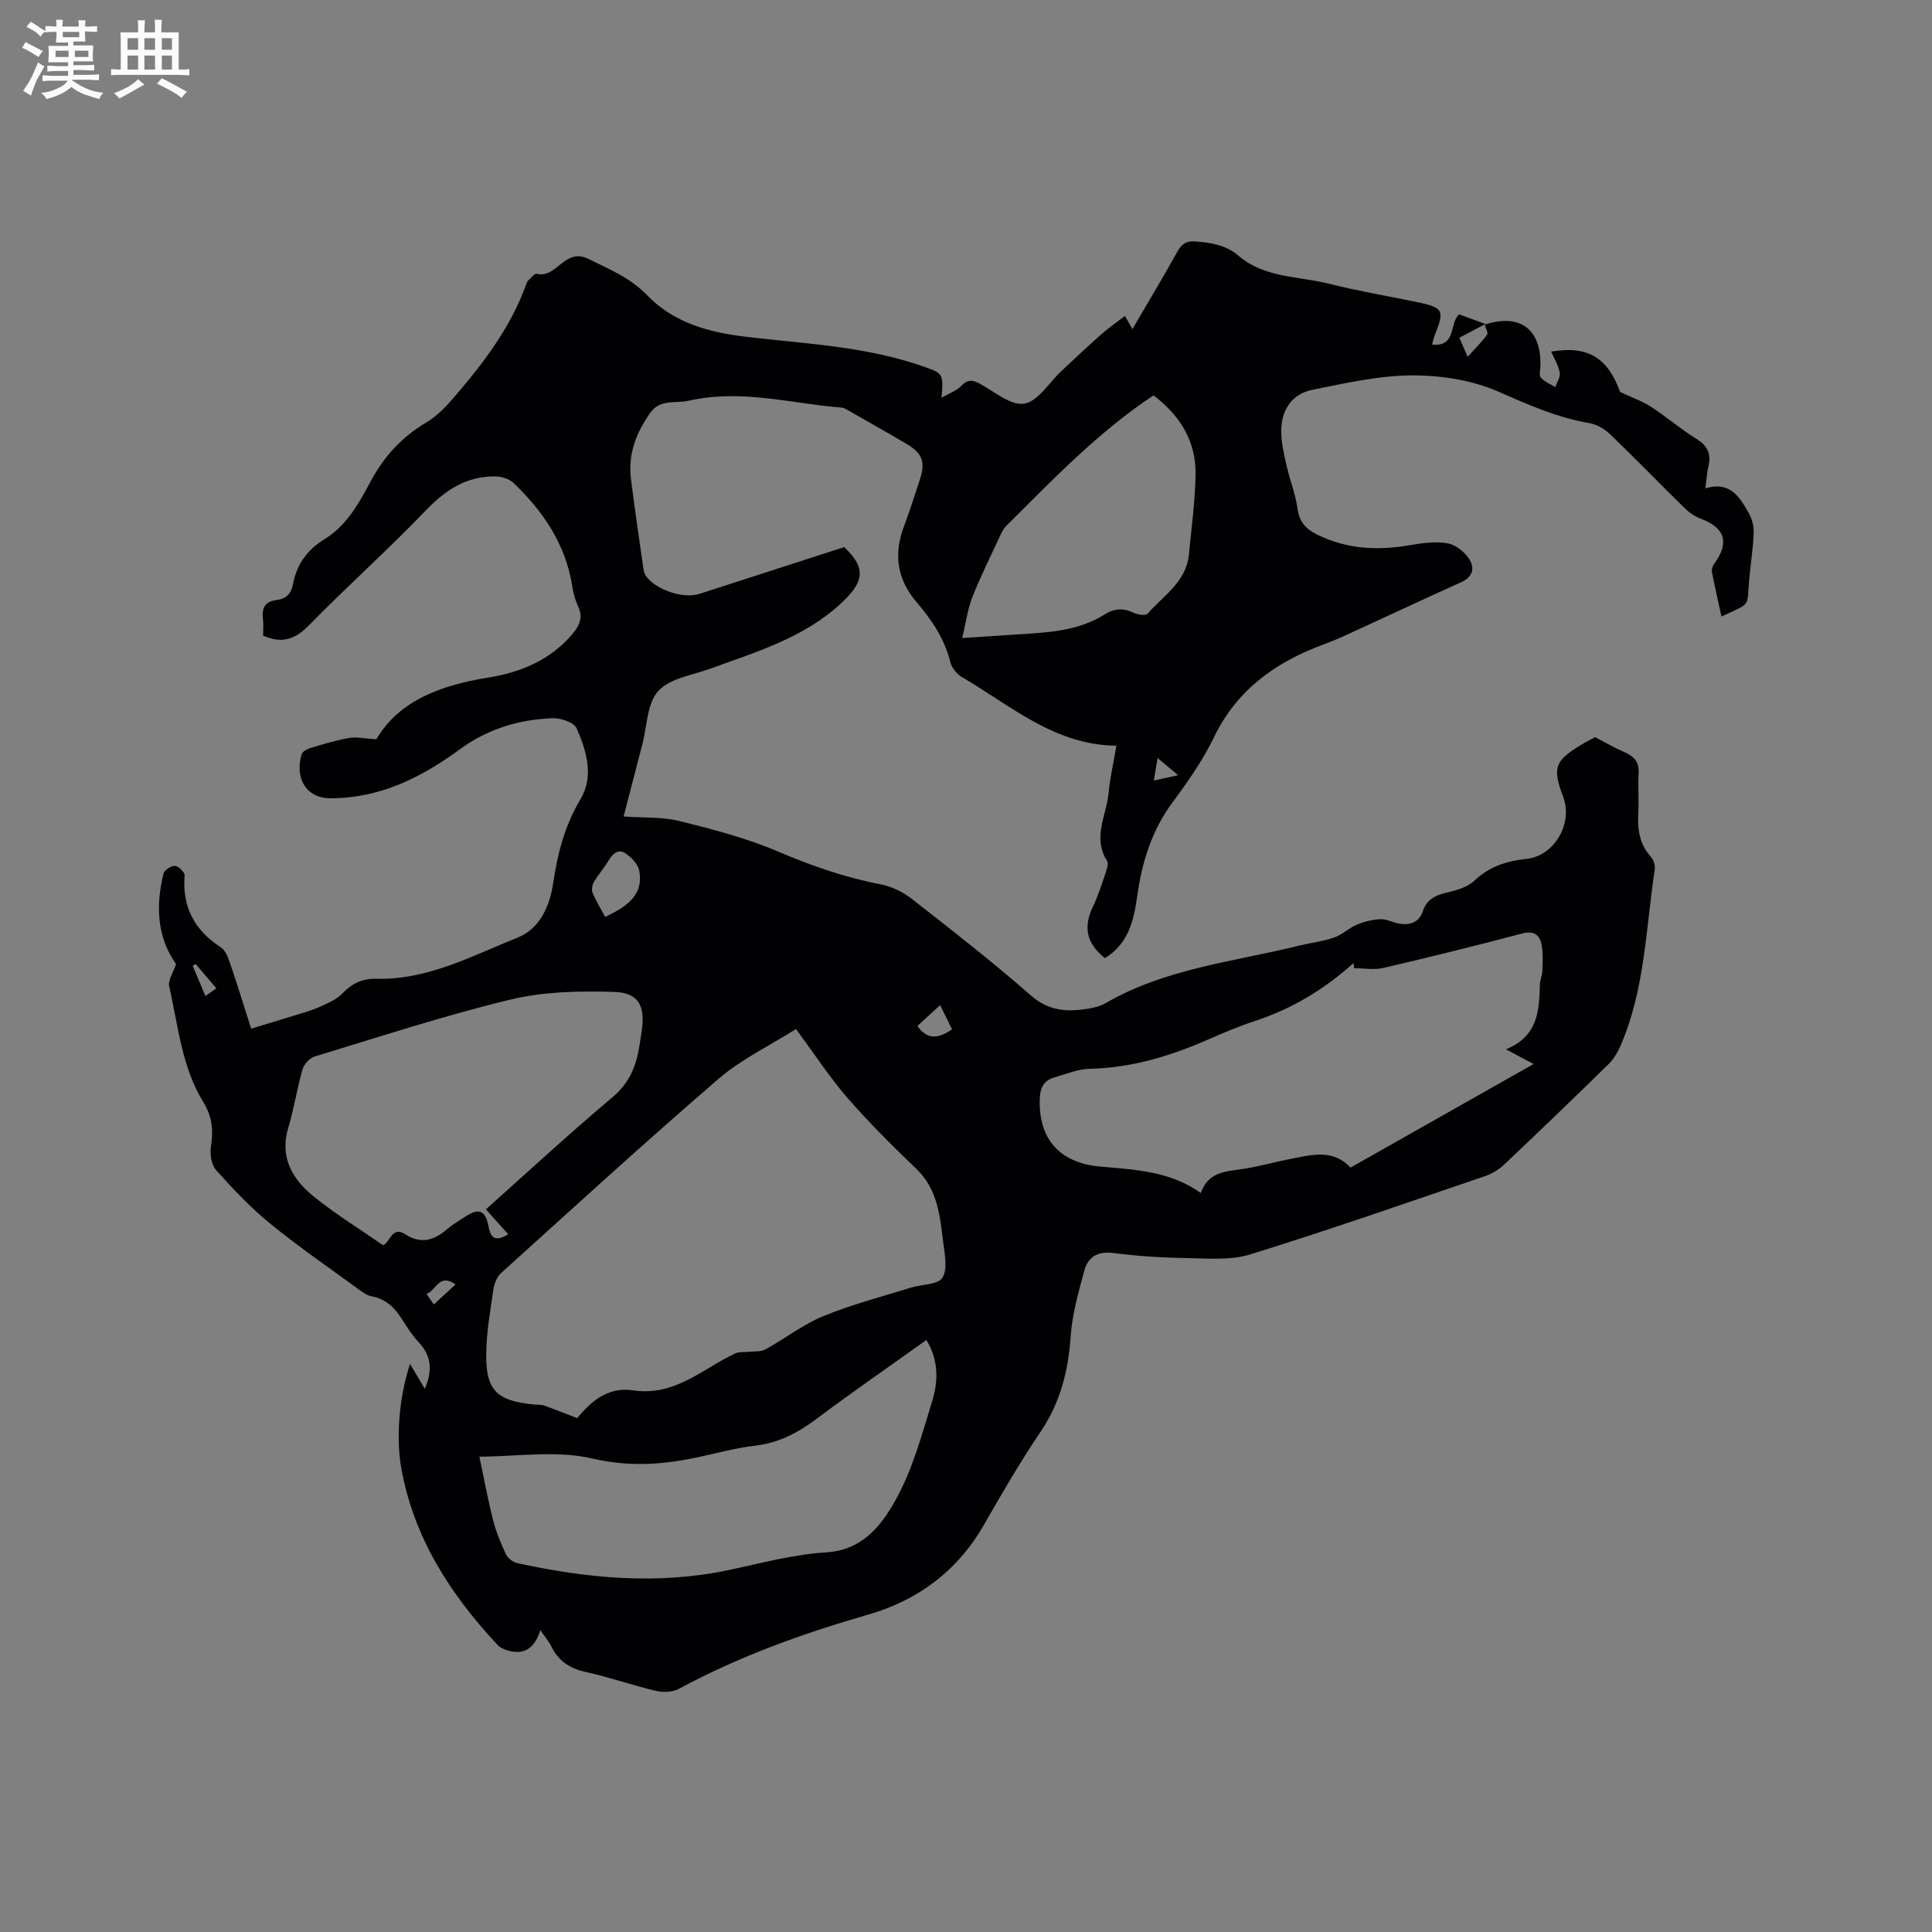 <svg enable-background="new 0 0 400 400" viewBox="0 0 400 400" xmlns="http://www.w3.org/2000/svg"><rect x="0" y="0" width="400" height="400" fill="#808080" stroke="none"/><path d="m307.4 67.2c7.27-2.36 11.7.91 11.53 8.49-.02.85-.34 1.99.08 2.48.75.87 1.96 1.34 2.98 1.98.35-1.01 1.1-2.09.94-3-.26-1.48-1.13-2.86-1.78-4.36 7.71-1.3 11.74 1.36 14.27 8.35 2.63 1.24 4.68 1.95 6.44 3.1 3.19 2.08 6.1 4.6 9.34 6.6 2.36 1.45 3.12 3.17 2.5 5.77-.31 1.3-.37 2.65-.61 4.5 5.19-1.58 7.14 1.89 9.02 5.21.67 1.18 1.03 2.73.97 4.08-.13 3.17-.63 6.32-.92 9.49-.55 6 .57 4.8-5.75 7.75-.68-3.12-1.38-6.15-1.97-9.21-.1-.52.13-1.25.46-1.69 3.22-4.43 2.26-7.48-2.84-9.38-1.23-.46-2.41-1.31-3.35-2.23-5.15-5.05-10.16-10.24-15.36-15.23-1.14-1.1-2.78-2.04-4.31-2.3-6.64-1.14-12.61-3.79-18.75-6.49-5.44-2.39-11.88-3.41-17.88-3.39-6.89.02-13.82 1.6-20.64 2.97-4.22.85-6.47 4.06-6.5 8.5-.02 2.39.56 4.81 1.09 7.17.67 2.99 1.85 5.89 2.27 8.91.38 2.75 1.67 4.23 4.07 5.41 6.29 3.1 12.78 3.35 19.54 2.14 2.47-.44 5.12-.75 7.54-.32 1.61.29 3.37 1.71 4.33 3.13 1.23 1.81.96 3.76-1.53 4.88-8 3.61-15.95 7.34-23.93 11-1.54.71-3.11 1.36-4.69 1.94-9.85 3.65-17.84 9.32-22.6 19.15-2.29 4.74-5.36 9.16-8.52 13.4-4.38 5.9-6.43 12.51-7.41 19.65-.69 4.99-1.88 9.83-6.67 12.72-3.89-3.12-4.53-6.45-2.4-10.85 1.05-2.18 1.77-4.52 2.55-6.82.26-.79.64-1.92.29-2.47-3.06-4.79-.12-9.4.32-14.06.3-3.12 1.01-6.2 1.62-9.78-12.9-.13-21.9-8.36-31.98-14.2-1.06-.62-2.11-1.92-2.4-3.09-1.19-4.78-3.78-8.69-6.92-12.34-4.04-4.69-4.91-9.9-2.71-15.7 1.2-3.16 2.19-6.41 3.27-9.62 1.27-3.77.64-5.57-2.83-7.61-4-2.36-8.05-4.63-12.08-6.93-.36-.21-.75-.47-1.15-.5-10.2-.8-20.28-3.72-30.63-1.66-.31.06-.63.1-.94.18-2.74.72-6.01-.45-8.12 2.53-2.93 4.12-4.66 8.57-4.02 13.69.76 6.09 1.67 12.17 2.53 18.25.09.61.19 1.3.53 1.79 2 2.92 7.76 4.86 11.11 3.78 9.96-3.21 19.92-6.43 29.98-9.69 4.61 4.35 4.14 7.19-.61 11.61-7.76 7.2-17.5 10.05-27.02 13.53-3.75 1.37-8.45 2-10.86 4.65-2.34 2.57-2.32 7.3-3.31 11.08-1.28 4.89-2.54 9.79-3.87 14.91 4.08.29 7.98.04 11.6.94 6.95 1.73 13.97 3.56 20.53 6.37 6.86 2.93 13.76 5.32 21.08 6.73 2.26.44 4.61 1.56 6.43 2.99 8.35 6.52 16.73 13.05 24.7 20.03 3.69 3.23 7.48 3.43 11.74 2.74 1.24-.2 2.56-.49 3.63-1.11 12.47-7.26 26.67-8.62 40.29-11.99 2.36-.58 4.83-.85 7.11-1.64 1.67-.58 3.04-1.97 4.69-2.66 1.54-.64 3.25-1.08 4.91-1.14 1.31-.05 2.63.73 3.98.93 2.2.33 4.02-.28 4.8-2.63.75-2.25 2.38-3.18 4.63-3.73 2.1-.51 4.52-1.11 6-2.52 3.13-2.97 6.71-4.1 10.82-4.54 5.81-.62 9.67-7.36 7.57-12.9-2.24-5.92-1.74-7.4 3.72-10.7 1.17-.71 2.4-1.32 2.93-1.6 2.24 1.17 3.92 2.18 5.7 2.94 2 .86 3.43 1.89 3.29 4.41-.16 2.75.09 5.52-.07 8.27-.19 3.38.2 6.48 2.59 9.14.56.62.94 1.76.82 2.58-1.83 12.22-2.03 24.76-7.01 36.37-.6 1.41-1.41 2.86-2.49 3.92-7.19 7.05-14.45 14.04-21.77 20.95-1.1 1.04-2.57 1.87-4.02 2.36-16.13 5.49-32.22 11.12-48.49 16.16-4.07 1.26-8.75.82-13.14.75-5.08-.08-10.18-.4-15.21-1.05-3.28-.42-5.22.86-5.98 3.68-1.2 4.46-2.51 9.01-2.82 13.58-.49 7.15-2.13 13.66-6.2 19.7-4.2 6.23-8 12.74-11.73 19.27-5.45 9.54-13.65 15.66-23.96 18.63-13.58 3.91-26.76 8.65-39.22 15.37-1.3.7-3.26.78-4.75.43-4.84-1.14-9.55-2.82-14.41-3.88-3.37-.73-5.77-2.27-7.27-5.35-.5-1.03-1.28-1.91-2.26-3.35-1.12 3.62-3.23 5.22-6.67 4.23-.78-.22-1.64-.58-2.17-1.15-9.79-10.46-17.34-22.17-19.94-36.56-1.15-6.36-.45-14.78 1.8-21.64 1.03 1.73 1.97 3.32 3.06 5.16 1.68-3.89 1.32-6.92-1.32-9.71-1.3-1.37-2.34-3.02-3.35-4.63-1.52-2.41-3.34-4.26-6.31-4.8-.97-.18-1.91-.86-2.74-1.47-6.14-4.49-12.43-8.81-18.32-13.62-4.05-3.3-7.69-7.16-11.18-11.07-.99-1.11-1.3-3.35-1.05-4.93.54-3.3.21-6.22-1.56-9.1-4.52-7.31-5.21-15.81-7.08-23.92-.31-1.35.88-3.05 1.41-4.69-3.96-5.58-4.24-12.05-2.59-18.74.18-.73 1.6-1.65 2.38-1.59.74.06 2.03 1.34 1.98 1.99-.52 6.53 2.04 11.33 7.49 14.86 1 .65 1.54 2.21 1.97 3.46 1.44 4.19 2.73 8.42 4.32 13.39 3.12-.95 6.07-1.82 9.02-2.74 1.71-.53 3.46-1 5.09-1.74 1.7-.77 3.57-1.53 4.81-2.83 1.98-2.07 4.1-3.08 6.97-3.01 10.65.27 19.87-4.76 29.32-8.55 4.51-1.81 6.6-6.41 7.32-11.27.9-6.11 2.39-11.9 5.65-17.35 2.83-4.72 1.27-10-.79-14.69-.54-1.22-3.25-2.14-4.92-2.09-7 .23-13.57 2.26-19.25 6.42-8.03 5.88-16.53 10.15-26.81 10.15-5.25 0-7.37-4.43-5.96-9.1.17-.58 1.14-1.1 1.84-1.31 2.63-.79 5.28-1.6 7.98-2.07 1.54-.27 3.19.12 5.65.27 4.69-8.01 13.4-11.21 23.14-12.77 6.73-1.08 12.82-3.59 17.42-8.98 1.5-1.76 2.27-3.45 1.23-5.73-.57-1.24-.98-2.6-1.19-3.95-1.31-8.78-5.97-15.69-12.21-21.65-.89-.85-2.48-1.32-3.75-1.34-5.99-.09-10.37 2.84-14.47 7.11-7.78 8.1-16.18 15.6-24.04 23.63-2.81 2.88-5.5 4-9.58 2.23 0-1.02.12-2.27-.03-3.49-.27-2.27.44-3.61 2.88-3.9 1.85-.22 2.97-1.27 3.33-3.24.74-4.06 2.96-7.15 6.48-9.31 4.65-2.84 7.18-7.46 9.61-12.01 2.78-5.2 6.5-9.22 11.58-12.23 2.2-1.31 4.09-3.31 5.78-5.29 6.09-7.09 11.74-14.49 14.9-23.45.07-.2.16-.42.31-.55.59-.53 1.35-1.57 1.79-1.46 4.16 1.08 5.79-5.52 10.72-3.08 4.35 2.16 8.66 3.88 12.19 7.55 5.44 5.66 12.69 7.65 20.37 8.57 12.38 1.47 24.93 1.96 36.88 6.19 3.88 1.37 4.13 1.39 3.67 6.44 1.7-.98 3.13-1.46 4.05-2.42 1.28-1.34 2.28-1.37 3.84-.52 3.03 1.66 6.44 4.61 9.23 4.16 2.86-.46 5.15-4.37 7.71-6.76 2.71-2.53 5.41-5.08 8.19-7.54 1.42-1.26 3-2.35 4.96-3.87.48.85.93 1.66 1.54 2.75 3.33-5.71 6.44-10.88 9.37-16.15.91-1.63 1.93-2.16 3.78-2.01 3.21.27 6.23.74 8.81 2.95 5.42 4.65 12.48 4.21 18.86 5.83 5.95 1.5 12.03 2.51 18.04 3.76 5.54 1.16 5.82 1.7 3.75 6.83-.23.56-.33 1.17-.56 1.98 5.19.51 3.48-4.54 5.62-6.25 1.72.63 3.57 1.31 5.41 1.99-1.74.92-3.48 1.84-5.39 2.85.58 1.31 1.09 2.47 1.73 3.94 1.6-1.78 2.96-3.11 4.05-4.64.22-.32-.35-1.31-.52-2.03zm-142.59 145.85c-5.43 3.43-11.29 6.22-16.03 10.3-15.24 13.12-30.07 26.71-45 40.19-.86.77-1.43 2.15-1.61 3.33-.65 4.39-1.43 8.8-1.5 13.22-.13 7.72 2.08 9.91 9.79 10.69.74.08 1.52-.01 2.2.23 2.13.74 4.22 1.59 6.84 2.6 2.52-3.02 6.05-6.6 11.58-5.75 6.29.97 11.22-1.93 16.21-4.94 1.63-.98 3.28-1.95 5.01-2.74.76-.34 1.73-.2 2.61-.3 1.19-.13 2.57.04 3.54-.49 4.05-2.22 7.78-5.16 12.02-6.9 5.84-2.41 12.03-4 18.08-5.89 2.26-.71 5.64-.59 6.57-2.06 1.13-1.81.46-4.92.15-7.42-.66-5.44-1.16-10.91-5.55-15.12-4.95-4.75-9.84-9.61-14.34-14.78-3.71-4.31-6.84-9.12-10.57-14.17zm147 4.2c6.69-2.75 6.85-8.07 7.01-13.41.03-.94.48-1.87.51-2.8.06-1.78.17-3.61-.14-5.35-.39-2.2-1.64-3.06-4.12-2.4-9.51 2.51-19.07 4.88-28.65 7.11-1.91.45-4.02.06-6.04.06-.05-.35-.11-.7-.16-1.06-5.99 5.4-12.72 9.47-20.39 11.98-3.31 1.08-6.53 2.46-9.73 3.86-7.82 3.41-15.83 5.86-24.48 6.04-2.47.05-4.92 1.11-7.36 1.8-2.1.59-2.88 2.05-2.98 4.25-.37 8.34 4 13.42 12.43 14.19 7.15.65 14.42.87 20.91 5.48 1.55-4.58 5.47-4.44 9.11-5.04 3.34-.56 6.61-1.48 9.93-2.12 4.16-.8 8.41-1.91 11.95 1.9 12.61-7.14 25.12-14.22 37.91-21.45-1.82-.95-3.3-1.74-5.71-3.04zm-206.59 38.29c-1.63-1.82-3.08-3.44-4.62-5.16 8.89-7.93 17.37-15.78 26.21-23.21 3.38-2.84 4.83-6.22 5.51-10.25.2-1.15.37-2.3.54-3.45.77-5.19-.61-7.96-5.79-8.11-7.12-.21-14.51-.07-21.38 1.59-13.67 3.3-27.07 7.7-40.54 11.79-1.03.31-2.2 1.59-2.51 2.64-1.14 3.96-1.75 8.08-2.94 12.03-1.89 6.27.89 10.81 5.38 14.42 4.4 3.54 9.25 6.53 14.2 9.96 1.37-.28 1.81-4.08 4.57-2.28 3.33 2.17 6.03 1.29 8.75-1.05 1.11-.96 2.43-1.7 3.66-2.52 2.89-1.92 4.28-1.39 4.9 2.08.47 2.49 1.57 3.03 4.06 1.52zm-5.97 46.04c.86 4.05 1.7 8.61 2.83 13.11.61 2.44 1.6 4.81 2.67 7.1.37.8 1.42 1.62 2.29 1.82 14.5 3.19 29.06 4.56 43.79 1.46 6.71-1.41 13.44-3.26 20.23-3.67 7.47-.45 11.35-5.51 14.24-10.62 3.59-6.36 5.56-13.7 7.72-20.77 1.25-4.08 1.32-8.45-1.22-12.58-7.78 5.56-15.45 10.85-22.9 16.44-3.81 2.86-7.74 4.87-12.56 5.44-4.29.5-8.5 1.72-12.75 2.58-6.95 1.41-13.6 1.78-20.9.09-7.53-1.76-15.77-.4-23.44-.4zm139.57-219.72c-11.65 7.74-20.99 17.59-30.6 27.14-.43.43-.73 1.03-1 1.59-2 4.32-4.14 8.58-5.89 13-1 2.54-1.35 5.34-2.11 8.51 4.4-.29 7.85-.52 11.31-.74 6.33-.41 12.7-.65 18.31-4.22 1.94-1.23 3.87-1.26 5.96-.24.81.39 2.41.59 2.81.14 3.29-3.74 7.98-6.57 8.53-12.19.54-5.47 1.27-10.94 1.39-16.42.15-6.96-3.12-12.36-8.71-16.57zm-113.52 107.99c4.37-2.12 8.02-4.43 7.04-9.61-.25-1.34-1.61-2.73-2.83-3.55-1.51-1.02-2.66.05-3.52 1.49-.92 1.54-2.13 2.9-3.04 4.45-.35.6-.51 1.61-.26 2.22.73 1.72 1.72 3.34 2.61 5zm69.34 18.25c-1.76 1.62-3.26 3-4.7 4.32 2.21 3.13 4.58 2.44 7.18.7-.76-1.54-1.54-3.12-2.48-5.02zm-104.83 61.97c1.54-1.41 2.91-2.67 4.51-4.14-3.42-2.44-4.02 1.3-6.02 1.96.56.81.97 1.4 1.51 2.18zm-45.01-65.44c-1.63-1.91-2.96-3.47-4.29-5.04-.2.12-.4.24-.61.36.84 2.02 1.69 4.04 2.62 6.26.9-.62 1.46-1.01 2.28-1.58zm194.87-47.68c-.33 1.95-.52 3.11-.78 4.65 1.9-.42 3.23-.71 5.03-1.1-1.53-1.28-2.63-2.19-4.25-3.55z" fill="#010103"/><g fill="#fcfbfa"><path d="m6.8 9.5c.6.3 1.3.7 2.1 1.1-.4.4-.7.8-.9 1.2-.7-.4-1.3-.8-1.8-1.1s-1.1-.6-1.6-.8c.2-.4.5-.8.7-1.2.4.2.8.5 1.5.8zm.9 6.9c-.3.6-.5 1.1-.7 1.7s-.4 1.1-.6 1.7c-.6-.4-1.1-.7-1.6-1 .7-1 1.2-1.8 1.5-2.4.3-.5.6-1.1.8-1.7.3-.6.5-1.2.8-1.8.3.3.8.6 1.3.8-.7 1.3-1.2 2.2-1.5 2.7zm.1-11c.4.3 1 .7 1.7 1.1-.5.2-.8.6-1.1 1.1-.5-.6-1-1-1.4-1.2s-.9-.6-1.5-.8c.2-.4.5-.7.9-1.1.5.3.9.6 1.4.9zm10.5 13.1c1 .4 2 .6 3.1.7-.4.4-.7.8-.8 1.3-.9-.2-1.9-.6-3-.9-1-.4-2-.9-2.8-1.6-.5.4-1.1.9-1.9 1.3s-1.9.9-3.3 1.2c-.1-.3-.5-.8-1.1-1.3 1 0 2.1-.3 3.2-.8 1.2-.5 1.9-1 2.3-1.7h-3.2c-.4 0-1 0-2 .1v-1.2c1 0 1.7.1 2 .1h3.3v-1h-2.3c-.2 0-.9 0-2 .1v-1.2c1.2 0 1.9.1 2 .1h2.3v-.8h-4.1c0-.7.1-1.2.1-1.6 0-.5 0-1.1-.1-1.8h4.1v-.7h-2.5c0-.6.1-1.1.1-1.6v-.6h-.5c-.4 0-1 0-1.8.1v-1.3c1.2 0 1.9.1 2.1.1h.2c0-.3 0-.8-.1-1.4h1.4c0 .6-.1 1-.1 1.4h3.4c0-.4 0-.8-.1-1.3h1.5c0 .4-.1.9-.1 1.3.7 0 1.5 0 2.5-.1v1.2c-1 0-1.8-.1-2.5-.1v.6c0 .3 0 .8.1 1.5h-2.5v.8h4.1c0 .7-.1 1.3-.1 1.8s0 1 .1 1.5h-4.1v.8h1.4c.8 0 1.8 0 2.9-.1v1.2c-1 0-1.9-.1-2.8-.1h-1.5v1h3.2c.3 0 1 0 2.1-.1v1.2c-1.1 0-1.8-.1-2.1-.1h-3.4l-.1.1c1.4 1 2.4 1.5 3.4 1.9zm-4.1-6.7v-1.3h-2.7v1.3zm2.2-4.1v-1.1h-3.4v1.1zm1.9 4.1v-1.3h-2.8v1.3z"/><path d="m37 6.7v2.3 5.4c1 0 1.8 0 2.2-.1v1.3c-.6 0-1.5-.1-2.5-.1h-11.9c-.7 0-1.3 0-1.8.1v-1.3c.5 0 1.1.1 2 .1v-5.2c0-1 0-1.8-.1-2.5h3.7c0-1.3 0-2.1-.1-2.5h1.5c0 .4-.1 1.3-.1 2.5h2.2c0-1.2 0-2.1-.1-2.6h1.5c0 .4-.1 1.3-.1 2.6zm-12.3 13.7c-.3-.4-.7-.8-1.1-1.1 1.1-.4 2.1-.9 2.9-1.3.8-.5 1.5-1 2.1-1.6.4.4.9.8 1.3 1.1-2.5 1.4-4.2 2.4-5.2 2.9zm3.9-10.1v-2.4h-2.2v2.4zm0 4.1v-2.9h-2.2v2.9zm3.5-4.1v-2.4h-2.2v2.4zm0 4.1v-2.9h-2.2v2.9zm.4 2.9 1-1.1c.6.3 1.4.7 2.5 1.3s2 1.1 2.7 1.5c-.4.4-.8.8-1.1 1.3-.8-.8-2.5-1.7-5.1-3zm3.1-7v-2.4h-2.1v2.4zm0 4.1v-2.9h-2.1v2.9z"/></g></svg>